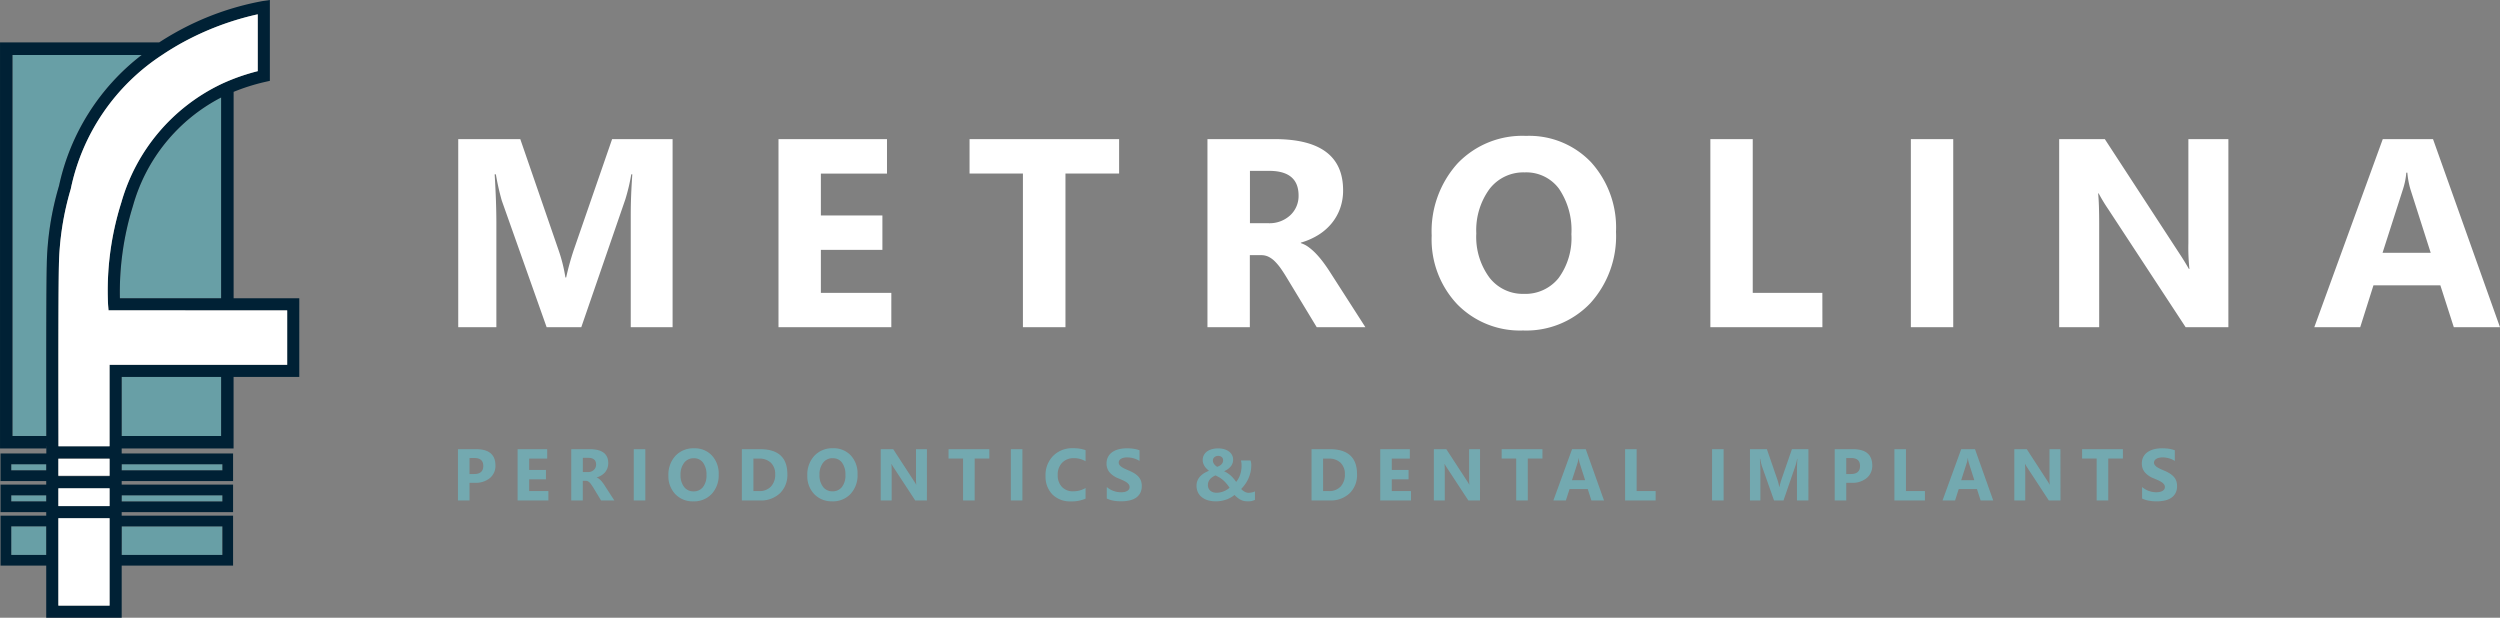 <?xml version="1.0" encoding="UTF-8"?>
<svg xmlns="http://www.w3.org/2000/svg" width="204.705" height="50.581" viewBox="0 0 204.705 50.581">
  <rect x="0" y="0" width="204.705" height="50.581" fill="#808080" stroke="none"/>
  <g id="internal_medically-review-widget-logo" transform="translate(-490.225 -332.207)">
    <g id="Words" transform="translate(525.984 336.998)">
      <path id="Path_179" data-name="Path 179" d="M19.314,0H15.888V-9.217q0-1.493.129-3.3h-.086a16.228,16.228,0,0,1-.483,2.041L11.838,0H9L5.328-10.366a20.172,20.172,0,0,1-.483-2.148h-.1q.14,2.277.14,4V0H1.762V-15.4H6.843L9.99-6.273a12.856,12.856,0,0,1,.548,2.2H10.6a22.174,22.174,0,0,1,.612-2.224L14.362-15.4h4.952Zm17.91,0H27.986V-15.4H36.87v2.825H31.456v3.427h5.038v2.814H31.456v3.523h5.769ZM55.876-12.579H51.483V0H48V-12.579H43.63V-15.4H55.876ZM76.042,0H72.057l-2.4-3.964q-.269-.451-.516-.806a4.476,4.476,0,0,0-.5-.607,1.986,1.986,0,0,0-.526-.387,1.336,1.336,0,0,0-.6-.134h-.935V0h-3.47V-15.4h5.5q5.607,0,5.607,4.189a4.338,4.338,0,0,1-.247,1.488,4.133,4.133,0,0,1-.7,1.23,4.426,4.426,0,0,1-1.09.945,5.623,5.623,0,0,1-1.423.623v.043a2.208,2.208,0,0,1,.666.349,4.769,4.769,0,0,1,.623.564,7.868,7.868,0,0,1,.575.693q.274.371.5.725ZM66.589-12.8v4.286h1.5a2.493,2.493,0,0,0,1.794-.645,2.151,2.151,0,0,0,.688-1.622q0-2.02-2.417-2.02ZM88.947.269a7.171,7.171,0,0,1-5.393-2.154A7.732,7.732,0,0,1,81.47-7.5a8.286,8.286,0,0,1,2.116-5.908,7.327,7.327,0,0,1,5.607-2.256A6.992,6.992,0,0,1,94.527-13.5,7.961,7.961,0,0,1,96.563-7.81a8.153,8.153,0,0,1-2.111,5.854A7.245,7.245,0,0,1,88.947.269Zm.15-12.944a3.493,3.493,0,0,0-2.9,1.37,5.711,5.711,0,0,0-1.074,3.625A5.606,5.606,0,0,0,86.2-4.061a3.442,3.442,0,0,0,2.814,1.332,3.477,3.477,0,0,0,2.847-1.294A5.544,5.544,0,0,0,92.91-7.616a6.008,6.008,0,0,0-1.021-3.728A3.327,3.327,0,0,0,89.1-12.676ZM113.463,0h-9.174V-15.4h3.47v12.59h5.7Zm10.713,0h-3.47V-15.4h3.47Zm22.529,0h-3.5l-6.349-9.679a14,14,0,0,1-.773-1.278h-.043q.086.816.086,2.492V0h-3.276V-15.4h3.738L142.7-6.026q.419.634.773,1.257h.043a16.469,16.469,0,0,1-.086-2.116V-15.4h3.276Zm22.239,0h-3.781l-1.1-3.427h-5.479L157.5,0h-3.76l5.607-15.4h4.114Zm-5.672-6.091-1.654-5.178a6.747,6.747,0,0,1-.258-1.386h-.086a5.876,5.876,0,0,1-.269,1.343l-1.676,5.221Z" transform="translate(0 22)" fill="#fff"></path>
      <path id="Path_180" data-name="Path 180" d="M1.427-1.447V0H.48V-4.2H1.963q1.588,0,1.588,1.339A1.285,1.285,0,0,1,3.1-1.838a1.8,1.8,0,0,1-1.217.391Zm0-2.027v1.31H1.8q.756,0,.756-.662T1.8-3.475ZM7.886,0H5.366V-4.2H7.789v.771H6.312V-2.5H7.686v.768H6.312v.961H7.886Zm5.4,0H12.2l-.653-1.081Q11.47-1.2,11.4-1.3a1.221,1.221,0,0,0-.136-.166.542.542,0,0,0-.144-.105.364.364,0,0,0-.163-.037h-.255V0H9.759V-4.2h1.5q1.529,0,1.529,1.143a1.183,1.183,0,0,1-.067.406,1.127,1.127,0,0,1-.19.335,1.207,1.207,0,0,1-.3.258,1.534,1.534,0,0,1-.388.17v.012a.6.6,0,0,1,.182.1,1.3,1.3,0,0,1,.17.154,2.146,2.146,0,0,1,.157.189q.075.1.136.2ZM10.706-3.492v1.169h.41a.68.68,0,0,0,.489-.176.587.587,0,0,0,.188-.442q0-.551-.659-.551ZM15.823,0h-.946V-4.2h.946Zm3.93.073a1.956,1.956,0,0,1-1.471-.587,2.109,2.109,0,0,1-.568-1.531,2.26,2.26,0,0,1,.577-1.611,2,2,0,0,1,1.529-.615,1.907,1.907,0,0,1,1.455.589A2.171,2.171,0,0,1,21.83-2.13a2.224,2.224,0,0,1-.576,1.6A1.976,1.976,0,0,1,19.753.073Zm.041-3.53A.953.953,0,0,0,19-3.083a1.557,1.557,0,0,0-.293.989A1.529,1.529,0,0,0,19-1.107a.939.939,0,0,0,.768.363.948.948,0,0,0,.776-.353,1.512,1.512,0,0,0,.287-.98,1.638,1.638,0,0,0-.278-1.017A.907.907,0,0,0,19.794-3.457ZM23.728,0V-4.2h1.488q2.238,0,2.238,2.048a2.071,2.071,0,0,1-.611,1.567A2.252,2.252,0,0,1,25.216,0Zm.946-3.431V-.768h.469a1.267,1.267,0,0,0,.965-.369,1.4,1.4,0,0,0,.35-1,1.271,1.271,0,0,0-.347-.945,1.324,1.324,0,0,0-.974-.344Zm6.453,3.5a1.956,1.956,0,0,1-1.471-.587,2.109,2.109,0,0,1-.568-1.531,2.26,2.26,0,0,1,.577-1.611,2,2,0,0,1,1.529-.615,1.907,1.907,0,0,1,1.455.589A2.171,2.171,0,0,1,33.2-2.13a2.224,2.224,0,0,1-.576,1.6A1.976,1.976,0,0,1,31.127.073Zm.041-3.53a.953.953,0,0,0-.791.374,1.557,1.557,0,0,0-.293.989,1.529,1.529,0,0,0,.293.987.939.939,0,0,0,.768.363.948.948,0,0,0,.776-.353,1.512,1.512,0,0,0,.287-.98,1.638,1.638,0,0,0-.278-1.017A.907.907,0,0,0,31.168-3.457ZM38.88,0h-.955L36.194-2.64a3.817,3.817,0,0,1-.211-.349h-.012q.023.223.023.68V0H35.1V-4.2h1.02l1.667,2.558q.114.173.211.343h.012a4.492,4.492,0,0,1-.023-.577V-4.2h.894Zm5.111-3.431h-1.2V0h-.949V-3.431H40.652V-4.2h3.34ZM46.7,0h-.946V-4.2H46.7ZM51.87-.149a2.77,2.77,0,0,1-1.2.223A2.025,2.025,0,0,1,49.148-.5a2.078,2.078,0,0,1-.554-1.515,2.22,2.22,0,0,1,.623-1.635,2.178,2.178,0,0,1,1.616-.627,3.022,3.022,0,0,1,1.037.155v.911a1.838,1.838,0,0,0-.961-.252,1.275,1.275,0,0,0-.955.372,1.381,1.381,0,0,0-.363,1.008,1.354,1.354,0,0,0,.343.971,1.211,1.211,0,0,0,.923.362,1.968,1.968,0,0,0,1.014-.27Zm1.739-.012V-1.1a1.8,1.8,0,0,0,.554.321,1.78,1.78,0,0,0,.6.107A1.338,1.338,0,0,0,55.078-.7.731.731,0,0,0,55.3-.792a.39.39,0,0,0,.133-.135.336.336,0,0,0,.044-.168.364.364,0,0,0-.07-.22.757.757,0,0,0-.192-.179,2.005,2.005,0,0,0-.289-.158q-.167-.076-.36-.155a1.839,1.839,0,0,1-.734-.5,1.094,1.094,0,0,1-.242-.715,1.139,1.139,0,0,1,.132-.564,1.12,1.12,0,0,1,.359-.388,1.609,1.609,0,0,1,.526-.224,2.7,2.7,0,0,1,.633-.072,3.806,3.806,0,0,1,.582.04,2.287,2.287,0,0,1,.467.122v.876a1.413,1.413,0,0,0-.23-.129,1.822,1.822,0,0,0-.256-.092,1.955,1.955,0,0,0-.262-.054,1.856,1.856,0,0,0-.248-.018A1.291,1.291,0,0,0,55-3.5a.751.751,0,0,0-.223.086.43.43,0,0,0-.141.133.316.316,0,0,0-.05.174.333.333,0,0,0,.056.189.639.639,0,0,0,.158.158,1.679,1.679,0,0,0,.249.146q.146.072.331.148a3.689,3.689,0,0,1,.453.224,1.609,1.609,0,0,1,.344.268,1.044,1.044,0,0,1,.22.341,1.206,1.206,0,0,1,.076.447,1.2,1.2,0,0,1-.133.59,1.082,1.082,0,0,1-.362.387,1.569,1.569,0,0,1-.532.212,3.073,3.073,0,0,1-.64.064A3.559,3.559,0,0,1,54.15.015,1.985,1.985,0,0,1,53.609-.161ZM65.074.067a1.036,1.036,0,0,1-.294-.041,1.257,1.257,0,0,1-.264-.111A1.488,1.488,0,0,1,64.28-.25a2.441,2.441,0,0,1-.211-.2,2.479,2.479,0,0,1-.261.182,2.131,2.131,0,0,1-.344.168,2.674,2.674,0,0,1-.423.123,2.419,2.419,0,0,1-.5.048,2.335,2.335,0,0,1-.634-.082,1.462,1.462,0,0,1-.5-.245,1.138,1.138,0,0,1-.33-.4,1.242,1.242,0,0,1-.119-.557,1.053,1.053,0,0,1,.089-.444A1.194,1.194,0,0,1,61.283-2a1.525,1.525,0,0,1,.325-.252,2.444,2.444,0,0,1,.369-.176,1.94,1.94,0,0,1-.183-.163,1.323,1.323,0,0,1-.166-.2,1.068,1.068,0,0,1-.119-.239.814.814,0,0,1-.045-.272.87.87,0,0,1,.094-.41.872.872,0,0,1,.262-.3,1.228,1.228,0,0,1,.4-.187,1.941,1.941,0,0,1,.516-.064,1.709,1.709,0,0,1,.494.067,1.232,1.232,0,0,1,.385.188.845.845,0,0,1,.249.289.789.789,0,0,1,.088.371.865.865,0,0,1-.195.564,1.386,1.386,0,0,1-.549.388,2.239,2.239,0,0,1,.27.146,2.214,2.214,0,0,1,.252.188,2.4,2.4,0,0,1,.24.239,2.811,2.811,0,0,1,.231.306,1.934,1.934,0,0,0,.344-.643,2.424,2.424,0,0,0,.1-.71,1.677,1.677,0,0,0-.013-.214,1.008,1.008,0,0,0-.042-.19h.788a1.132,1.132,0,0,1,.047.182,1.283,1.283,0,0,1,.015.208,2.538,2.538,0,0,1-.06.554,2.771,2.771,0,0,1-.168.516,2.728,2.728,0,0,1-.262.466,3.341,3.341,0,0,1-.338.41,1.18,1.18,0,0,0,.3.23.617.617,0,0,0,.287.081,1.4,1.4,0,0,0,.287-.031,1.013,1.013,0,0,0,.255-.086v.7a1.778,1.778,0,0,1-.318.1A1.825,1.825,0,0,1,65.074.067Zm-2.481-.7a1.5,1.5,0,0,0,.325-.034A1.728,1.728,0,0,0,63.2-.756a1.633,1.633,0,0,0,.25-.129,2.155,2.155,0,0,0,.212-.152,3.017,3.017,0,0,0-.3-.4,2.54,2.54,0,0,0-.29-.278,2.033,2.033,0,0,0-.286-.195q-.142-.079-.286-.144a2.117,2.117,0,0,0-.23.13.972.972,0,0,0-.195.167.776.776,0,0,0-.136.217.715.715,0,0,0-.051.28.631.631,0,0,0,.05.255.557.557,0,0,0,.142.2.66.66,0,0,0,.22.127A.838.838,0,0,0,62.592-.633Zm.542-2.66a.349.349,0,0,0-.032-.152.324.324,0,0,0-.088-.113.419.419,0,0,0-.126-.07.444.444,0,0,0-.149-.025.515.515,0,0,0-.177.029.469.469,0,0,0-.141.079.34.34,0,0,0-.092.119.345.345,0,0,0-.032.148.494.494,0,0,0,.1.3.8.8,0,0,0,.255.223,1.354,1.354,0,0,0,.183-.082.68.68,0,0,0,.152-.111.505.505,0,0,0,.105-.149A.46.46,0,0,0,63.134-3.293ZM70.374,0V-4.2h1.488Q74.1-4.2,74.1-2.153A2.071,2.071,0,0,1,73.49-.586,2.252,2.252,0,0,1,71.862,0Zm.946-3.431V-.768h.469a1.267,1.267,0,0,0,.965-.369,1.4,1.4,0,0,0,.35-1,1.271,1.271,0,0,0-.347-.945,1.324,1.324,0,0,0-.974-.344ZM78.517,0H76V-4.2h2.423v.771H76.944V-2.5h1.374v.768H76.944v.961h1.573Zm5.653,0h-.955L81.484-2.64a3.817,3.817,0,0,1-.211-.349h-.012q.023.223.023.68V0h-.894V-4.2h1.02l1.667,2.558q.114.173.211.343H83.3a4.492,4.492,0,0,1-.023-.577V-4.2h.894Zm5.111-3.431h-1.2V0h-.949V-3.431H85.942V-4.2h3.34ZM94.322,0H93.291l-.3-.935H91.5L91.2,0H90.177l1.529-4.2h1.122ZM92.776-1.661l-.451-1.412a1.84,1.84,0,0,1-.07-.378h-.023a1.6,1.6,0,0,1-.073.366L91.7-1.661ZM98.549,0h-2.5V-4.2h.946V-.768h1.556Zm5.567,0h-.946V-4.2h.946Zm6.942,0h-.935V-2.514q0-.407.035-.9h-.023a4.426,4.426,0,0,1-.132.557L109.019,0h-.773l-1-2.827a5.5,5.5,0,0,1-.132-.586h-.026q.038.621.038,1.09V0h-.853V-4.2h1.386l.858,2.49a3.506,3.506,0,0,1,.149.6h.018a6.048,6.048,0,0,1,.167-.606l.858-2.484h1.351Zm3.1-1.447V0h-.946V-4.2H114.7q1.588,0,1.588,1.339a1.285,1.285,0,0,1-.456,1.024,1.8,1.8,0,0,1-1.217.391Zm0-2.027v1.31h.372q.756,0,.756-.662t-.756-.647ZM120.6,0h-2.5V-4.2h.946V-.768H120.6Zm5.592,0h-1.031l-.3-.935h-1.494l-.3.935h-1.025l1.529-4.2H124.7Zm-1.547-1.661-.451-1.412a1.84,1.84,0,0,1-.07-.378H124.1a1.6,1.6,0,0,1-.073.366l-.457,1.424ZM131.7,0h-.955l-1.731-2.64a3.817,3.817,0,0,1-.211-.349h-.012q.023.223.023.68V0h-.894V-4.2h1.02L130.6-1.644q.114.173.211.343h.012a4.492,4.492,0,0,1-.023-.577V-4.2h.894Zm5.111-3.431h-1.2V0h-.949V-3.431h-1.192V-4.2h3.34Zm1.572,3.27V-1.1a1.8,1.8,0,0,0,.554.321,1.78,1.78,0,0,0,.6.107,1.338,1.338,0,0,0,.312-.032.731.731,0,0,0,.223-.089.39.39,0,0,0,.133-.135.336.336,0,0,0,.044-.168.364.364,0,0,0-.07-.22.757.757,0,0,0-.192-.179,2.005,2.005,0,0,0-.289-.158q-.167-.076-.36-.155a1.839,1.839,0,0,1-.734-.5,1.094,1.094,0,0,1-.242-.715,1.139,1.139,0,0,1,.132-.564,1.12,1.12,0,0,1,.359-.388,1.609,1.609,0,0,1,.526-.224,2.7,2.7,0,0,1,.633-.072,3.806,3.806,0,0,1,.582.04,2.287,2.287,0,0,1,.467.122v.876a1.413,1.413,0,0,0-.23-.129,1.822,1.822,0,0,0-.256-.092,1.955,1.955,0,0,0-.262-.054,1.856,1.856,0,0,0-.248-.018,1.291,1.291,0,0,0-.293.031.751.751,0,0,0-.223.086.43.43,0,0,0-.141.133.316.316,0,0,0-.05.174.333.333,0,0,0,.056.189.639.639,0,0,0,.158.158,1.679,1.679,0,0,0,.249.146q.146.072.331.148a3.689,3.689,0,0,1,.453.224,1.609,1.609,0,0,1,.344.268,1.044,1.044,0,0,1,.22.341,1.206,1.206,0,0,1,.076.447,1.2,1.2,0,0,1-.133.59,1.082,1.082,0,0,1-.362.387,1.569,1.569,0,0,1-.532.212,3.073,3.073,0,0,1-.64.064,3.559,3.559,0,0,1-.658-.059A1.985,1.985,0,0,1,138.379-.161Z" transform="translate(1.258 36.188)" fill="#73a9b0"></path>
    </g>
    <g id="Simplified" transform="translate(490.225 332.207)">
      <g id="Light_Blue" data-name="Light Blue" transform="translate(0.92 4.495)">
        <rect id="Rectangle_457" data-name="Rectangle 457" width="2.864" height="0.504" transform="translate(0 33.514)" fill="#689fa6"></rect>
        <rect id="Rectangle_458" data-name="Rectangle 458" width="8.244" height="0.504" transform="translate(9.046 33.514)" fill="#689fa6"></rect>
        <rect id="Rectangle_459" data-name="Rectangle 459" width="2.864" height="0.502" transform="translate(0 36.06)" fill="#689fa6"></rect>
        <rect id="Rectangle_460" data-name="Rectangle 460" width="8.244" height="0.502" transform="translate(9.046 36.06)" fill="#689fa6"></rect>
        <rect id="Rectangle_461" data-name="Rectangle 461" width="2.864" height="2.338" transform="translate(0 38.605)" fill="#689fa6"></rect>
        <rect id="Rectangle_462" data-name="Rectangle 462" width="8.244" height="2.338" transform="translate(9.046 38.605)" fill="#689fa6"></rect>
        <path id="Path_10" data-name="Path 10" d="M213.679,28H203.1V59.2h2.77c-.013-7.9,0-12.476.037-13.977a24.225,24.225,0,0,1,1.006-6.515A18.364,18.364,0,0,1,213.679,28Z" transform="translate(-202.995 -27.999)" fill="#689fa6"></path>
        <rect id="Rectangle_463" data-name="Rectangle 463" width="8.143" height="4.834" transform="translate(9.042 26.37)" fill="#689fa6"></rect>
        <path id="Path_11" data-name="Path 11" d="M251.5,43.919a14.337,14.337,0,0,0-7.219,8.875,23.718,23.718,0,0,0-1.069,7.563H251.5Z" transform="translate(-234.315 -40.43)" fill="#689fa6"></path>
      </g>
      <path id="OUtline" d="M217.565,31.911v-16.9a16.525,16.525,0,0,1,2.582-.815l.386-.088V7.489l-.57.083a23.053,23.053,0,0,0-7.256,2.636q-.6.339-1.24.754h-13.03V44.211h3.785v-.184h.007c0,.061,0,.123,0,.184v.41h-3.75v2.257h3.741v.289H198.48v2.255h3.741v.289H198.48V53.8h3.741V58.07H208.4V53.8h9.121V49.712H208.4v-.289h9.121V47.167H208.4v-.289h9.121V44.621H208.4v-.594h0v.184h9.162V38.353h5.38V31.911ZM202.221,52.927h-2.864V50.588h2.864Zm0-4.381h-2.864v-.5h2.864Zm0-2.544h-2.864v-.5h2.864Zm6.182-.5h8.244V46H208.4Zm0,2.546h8.244v.5H208.4Zm0,2.544h8.244v2.338H208.4Zm-6.176-7.4h-2.77v-31.2H210.04A18.365,18.365,0,0,0,203.27,22.7a24.226,24.226,0,0,0-1.006,6.515C202.225,30.712,202.214,35.29,202.227,43.188Zm5.181,13.889h-4.192V49.922h4.192Zm0-8.15h-4.192V47.472h4.192Zm0-2.45h-4.192V45.022h4.192Zm9.134-3.289H208.4V38.353h8.143Zm5.409-5.829H207.406v6.669h-4.183V43.7c0-.173,0-.344,0-.513-.013-7.889,0-12.458.037-13.953a23.5,23.5,0,0,1,.964-6.246l.013-.053a17.291,17.291,0,0,1,7.486-10.953c.259-.175.526-.346.8-.511.213-.131.427-.256.646-.381.079-.044.156-.088.234-.129a23.355,23.355,0,0,1,6.138-2.3v4.655a17.256,17.256,0,0,0-1.972.625c-.173.068-.344.136-.511.208s-.344.149-.513.23a15.417,15.417,0,0,0-8.174,9.693,23.91,23.91,0,0,0-1.085,8.374l.037.456h14.63Zm-5.409-21.886V31.911h-8.288a23.719,23.719,0,0,1,1.069-7.563A14.337,14.337,0,0,1,216.542,15.472Z" transform="translate(-198.436 -7.489)" fill="#002135"></path>
      <g id="White_Portions" data-name="White Portions" transform="translate(4.779 1.175)">
        <rect id="Rectangle_464" data-name="Rectangle 464" width="4.192" height="1.381" transform="translate(0.001 36.396)" fill="#fff"></rect>
        <rect id="Rectangle_465" data-name="Rectangle 465" width="4.192" height="1.455" transform="translate(0.001 38.808)" fill="#fff"></rect>
        <path id="Path_12" data-name="Path 12" d="M238.979,37.089v4.455H224.434v6.669H220.25v-.327c0-.173,0-.344,0-.513-.013-7.889,0-12.458.037-13.953a23.5,23.5,0,0,1,.964-6.246l.013-.053a17.29,17.29,0,0,1,7.486-10.953c.259-.175.526-.346.8-.511.213-.131.427-.256.646-.381.079-.044.156-.088.234-.129a23.355,23.355,0,0,1,6.138-2.3V17.5a17.26,17.26,0,0,0-1.972.625c-.173.068-.344.136-.511.208s-.344.149-.513.23a15.417,15.417,0,0,0-8.174,9.693,23.91,23.91,0,0,0-1.085,8.374l.037.456Z" transform="translate(-220.243 -12.849)" fill="#fff"></path>
        <rect id="Rectangle_466" data-name="Rectangle 466" width="4.192" height="7.155" transform="translate(0.001 41.258)" fill="#fff"></rect>
      </g>
    </g>
  </g>
</svg>
